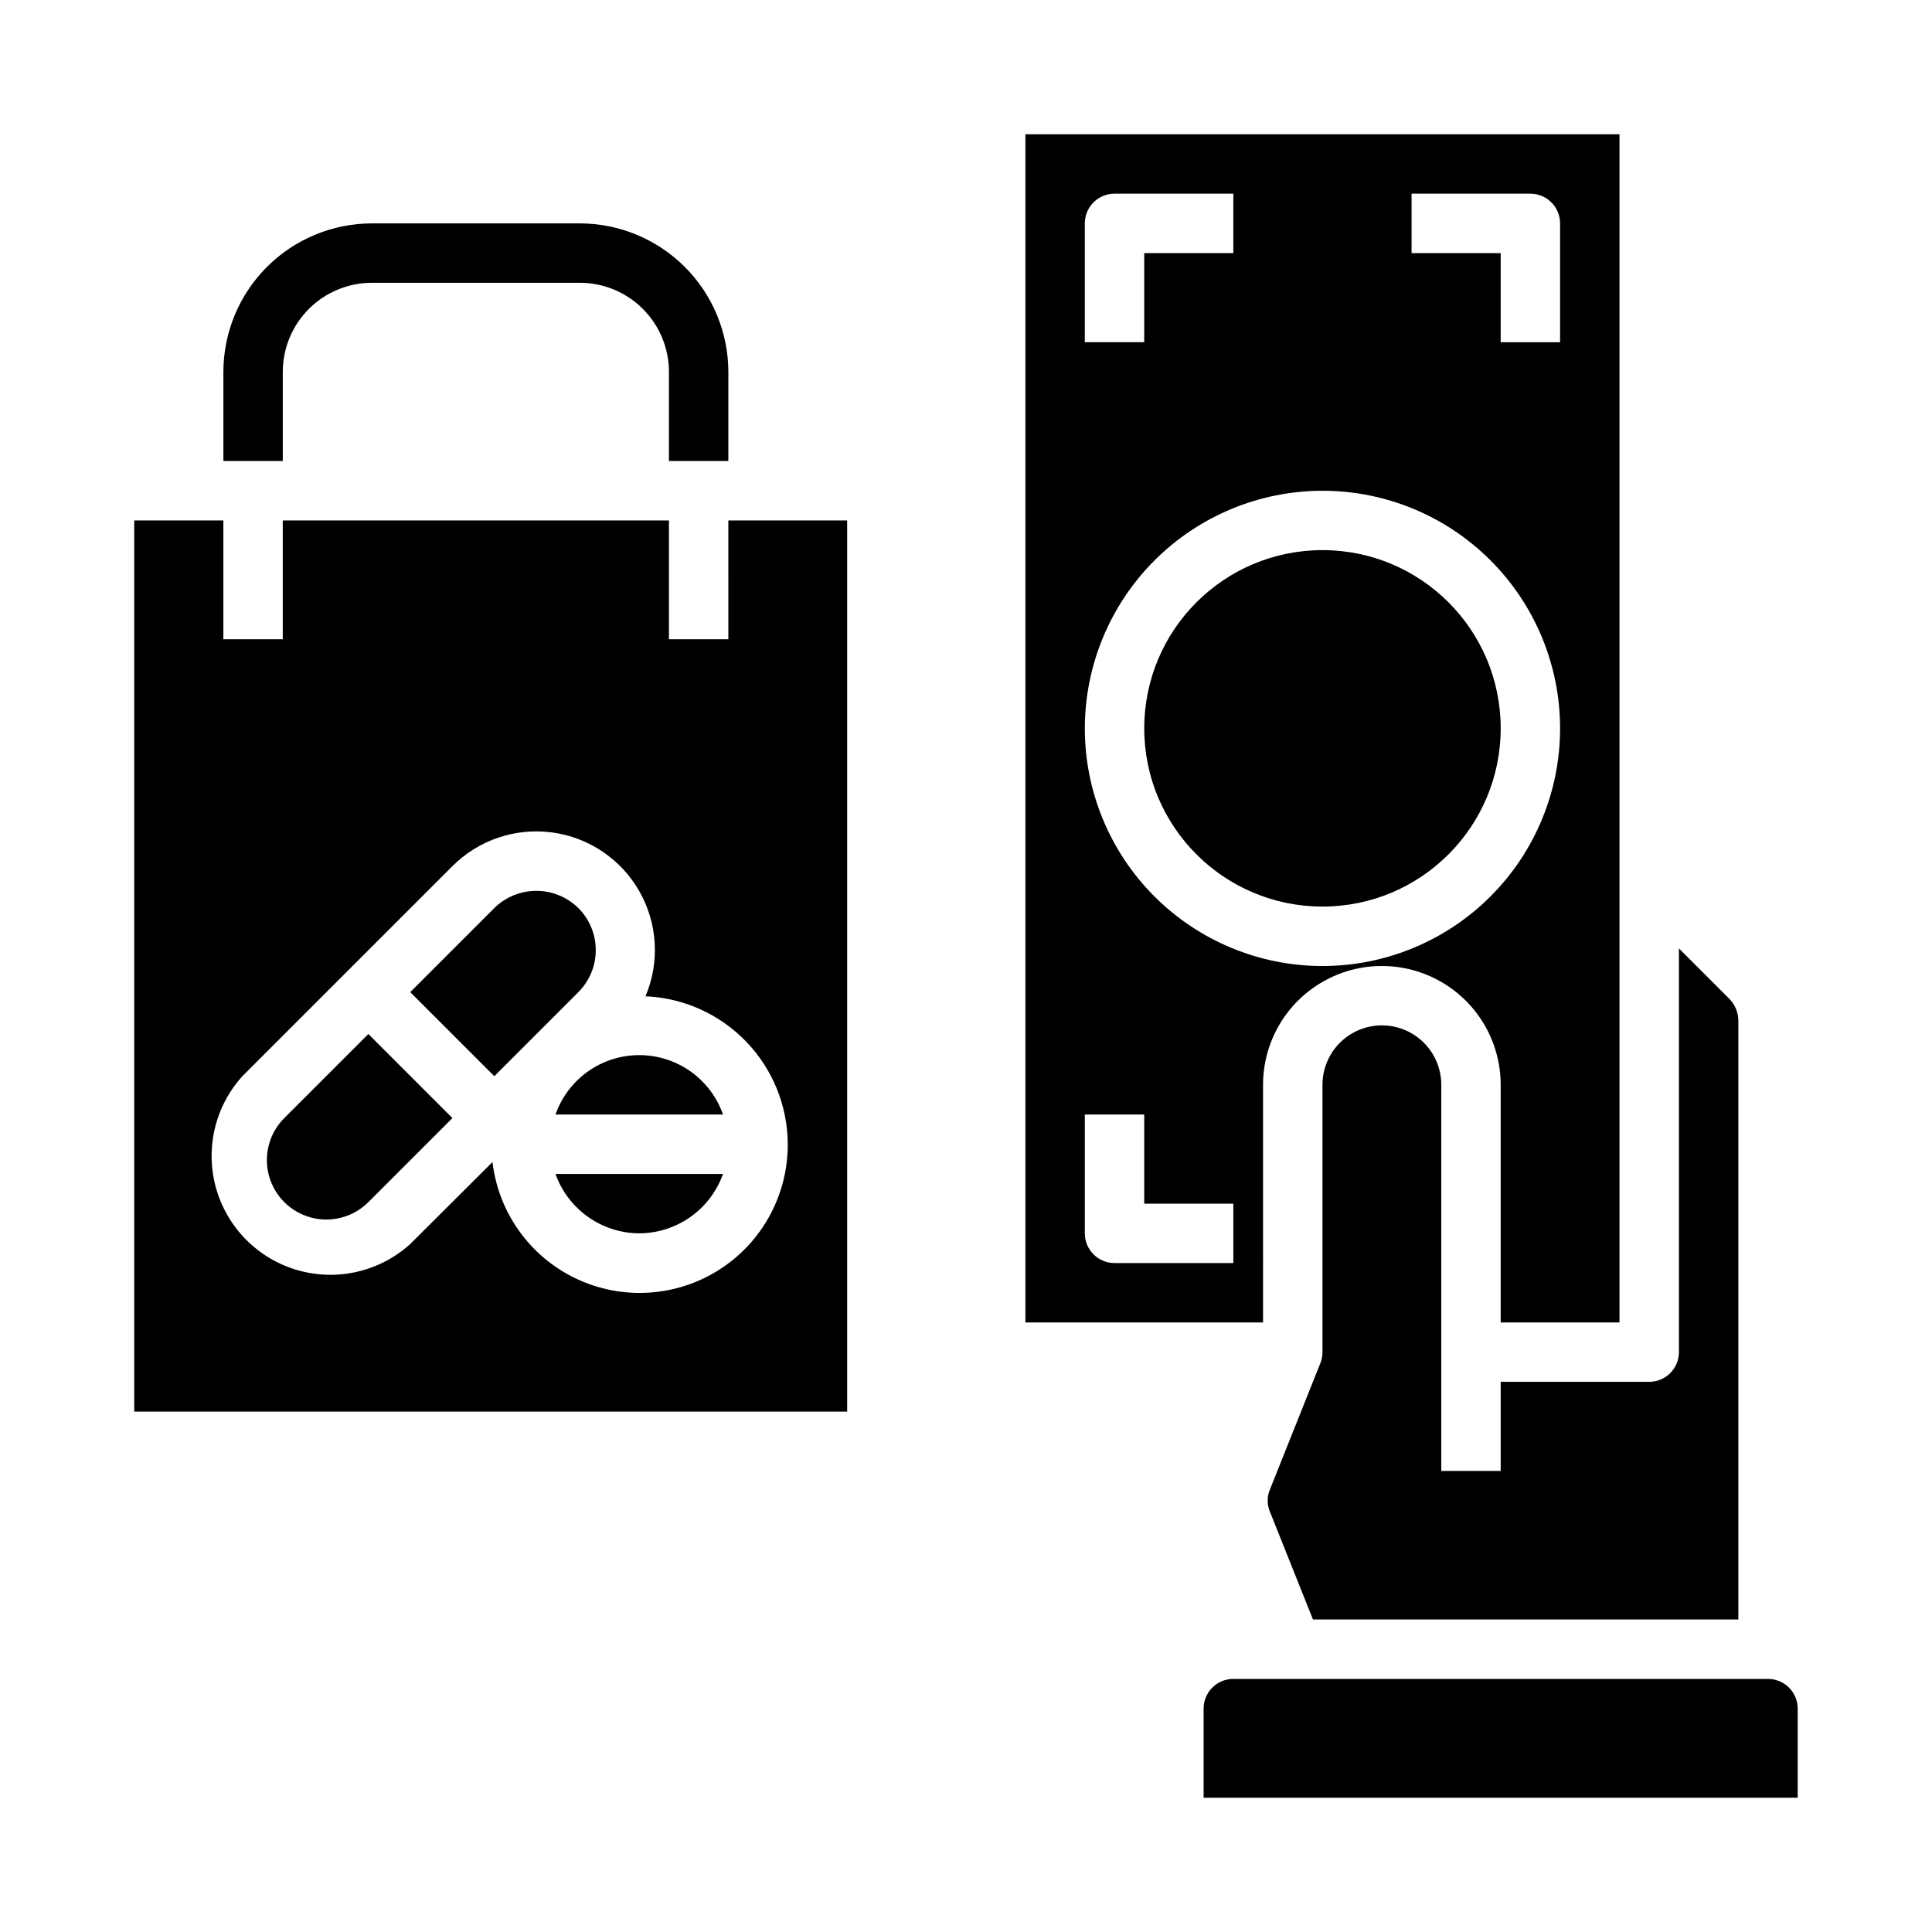 <?xml version="1.0" encoding="UTF-8"?>
<!-- Uploaded to: ICON Repo, www.svgrepo.com, Generator: ICON Repo Mixer Tools -->
<svg fill="#000000" width="800px" height="800px" version="1.1" viewBox="144 144 512 512" xmlns="http://www.w3.org/2000/svg">
 <g>
  <path d="m219.34 440.3c-3.981 3.977-5.535 9.777-4.078 15.215 1.457 5.438 5.703 9.684 11.141 11.141 5.434 1.453 11.234-0.098 15.215-4.078l22.277-22.277-22.277-22.277z"/>
  <path d="m541.7 337.02c0 26.086-21.148 47.23-47.234 47.23-26.082 0-47.23-21.145-47.23-47.23 0-26.086 21.148-47.234 47.23-47.234 26.086 0 47.234 21.148 47.234 47.234"/>
  <path d="m291.21 439.36h44.398c-2.164-6.176-6.801-11.168-12.797-13.785-5.996-2.613-12.809-2.613-18.805 0-5.996 2.617-10.633 7.609-12.797 13.785z"/>
  <path d="m297.27 384.65c-2.969-2.926-6.973-4.566-11.141-4.566-4.168 0-8.168 1.641-11.137 4.566l-22.277 22.277 22.277 22.277 22.277-22.277c2.957-2.953 4.617-6.961 4.617-11.141 0-4.176-1.66-8.184-4.617-11.137z"/>
  <path d="m313.41 470.85c4.871-0.027 9.613-1.551 13.586-4.367 3.973-2.816 6.981-6.789 8.613-11.379h-44.398c1.633 4.59 4.641 8.562 8.613 11.379 3.973 2.816 8.715 4.34 13.586 4.367z"/>
  <path d="m541.7 533.82h-15.746v-102.34c0-5.625-3-10.824-7.871-13.637s-10.871-2.812-15.742 0c-4.871 2.812-7.875 8.012-7.875 13.637v70.848c0.016 0.996-0.172 1.988-0.551 2.91l-13.383 33.535h0.004c-0.789 1.863-0.789 3.965 0 5.828l11.414 28.574h112.73v-158.78c-0.031-2.086-0.848-4.082-2.285-5.59l-13.461-13.461v106.98c0 2.086-0.828 4.09-2.305 5.566-1.477 1.477-3.477 2.305-5.566 2.305h-39.359z"/>
  <path d="m337.02 313.41h-15.746v-31.488h-102.34v31.488h-15.742v-31.488h-23.617v236.16h188.93v-236.16h-31.488zm15.742 133.82c0.051 13.5-6.836 26.078-18.234 33.305-11.402 7.227-25.715 8.094-37.902 2.289-12.188-5.805-20.539-17.465-22.109-30.871l-21.805 21.727c-8.066 7.309-19.328 9.934-29.793 6.945-10.461-2.988-18.641-11.168-21.629-21.629-2.988-10.465-0.363-21.73 6.941-29.793l55.656-55.656c6.926-6.938 16.695-10.246 26.414-8.945 9.719 1.305 18.273 7.066 23.129 15.586 4.856 8.52 5.457 18.816 1.625 27.84 10.125 0.426 19.691 4.738 26.715 12.039 7.023 7.305 10.961 17.031 10.992 27.164z"/>
  <path d="m612.54 588.93h-141.7c-4.348 0-7.871 3.527-7.871 7.875v23.617l157.44-0.004v-23.613c0-2.09-0.828-4.09-2.305-5.566s-3.477-2.309-5.566-2.309z"/>
  <path d="m478.72 431.49c0-11.25 6-21.645 15.742-27.27 9.746-5.625 21.746-5.625 31.488 0 9.742 5.625 15.746 16.02 15.746 27.27v62.977h31.488v-314.88h-157.44v314.88h62.977zm39.359-236.16h31.488c2.09 0 4.09 0.832 5.566 2.309 1.477 1.477 2.305 3.477 2.305 5.566v31.488h-15.742v-23.617h-23.617zm-86.59 7.875c0-4.348 3.523-7.875 7.871-7.875h31.488v15.746h-23.617v23.617h-15.742zm62.977 70.848h-0.004c16.703 0 32.723 6.633 44.531 18.445 11.812 11.809 18.445 27.828 18.445 44.531 0 16.703-6.633 32.719-18.445 44.531-11.809 11.809-27.828 18.445-44.531 18.445-16.699 0-32.719-6.637-44.527-18.445-11.812-11.812-18.445-27.828-18.445-44.531 0.02-16.695 6.664-32.703 18.469-44.508 11.805-11.805 27.809-18.445 44.504-18.469zm-23.617 204.67h-31.488c-4.348 0-7.871-3.523-7.871-7.871v-31.488h15.742v23.617h23.617z"/>
  <path d="m218.94 242.56c0-6.266 2.488-12.27 6.918-16.699s10.434-6.918 16.699-6.918h55.105c6.262 0 12.27 2.488 16.695 6.918 4.43 4.43 6.918 10.434 6.918 16.699v23.617h15.742l0.004-23.617c-0.012-10.438-4.164-20.441-11.543-27.82-7.379-7.379-17.383-11.527-27.816-11.539h-55.105c-10.438 0.012-20.441 4.16-27.82 11.539-7.379 7.379-11.527 17.383-11.539 27.82v23.617h15.742z"/>
 </g>
</svg>